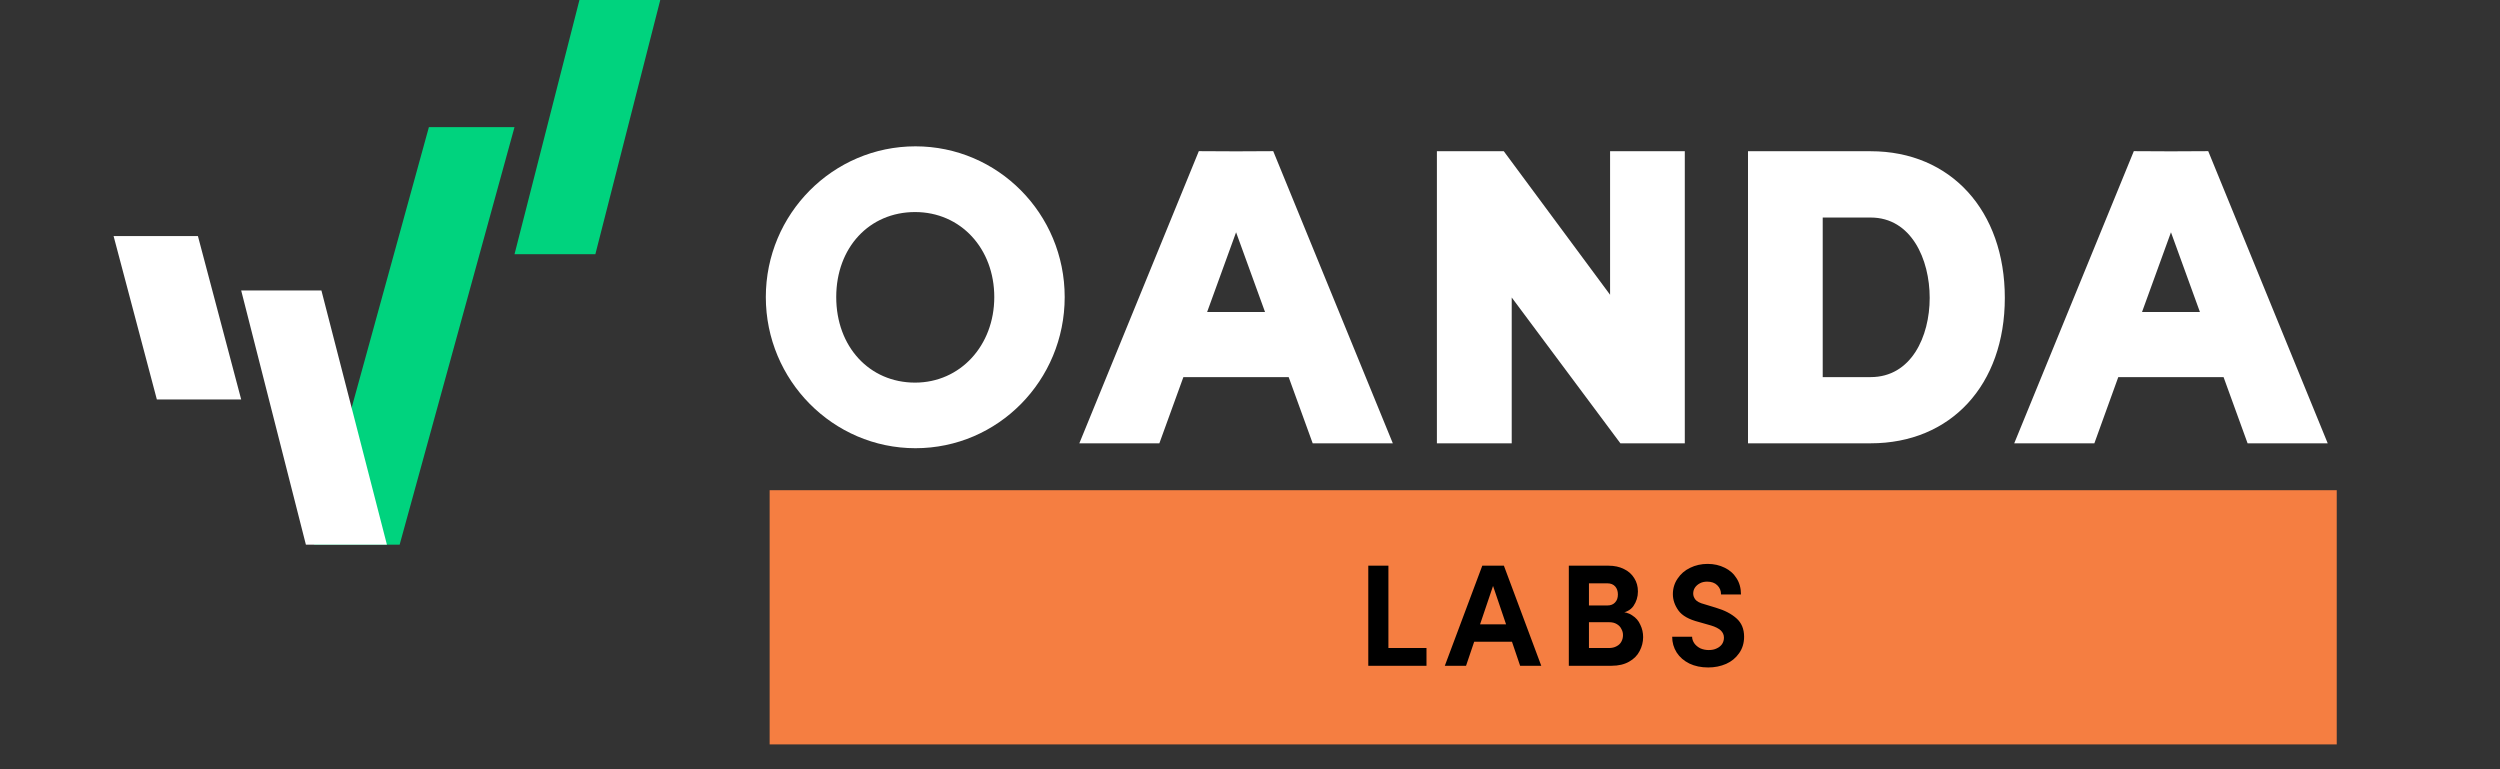 <svg xmlns="http://www.w3.org/2000/svg" xmlns:xlink="http://www.w3.org/1999/xlink" width="130" zoomAndPan="magnify" viewBox="0 0 97.5 30" height="40" preserveAspectRatio="xMidYMid meet" version="1.0"><rect x="0" y="0" width="97.5" height="30" fill="#333333" stroke="none"/><defs><clipPath id="0ece211d37"><path d="M 4.234 9 L 10 9 L 10 16 L 4.234 16 Z M 4.234 9 " clip-rule="nonzero"/></clipPath><clipPath id="4b44f8f7e2"><path d="M 30 19 L 91.332 19 L 91.332 29.031 L 30 29.031 Z M 30 19 " clip-rule="nonzero"/></clipPath></defs><g clip-path="url(#0ece211d37)"><path fill="#ffffff" d="M 9.406 15.578 L 6.117 15.578 L 4.43 9.207 L 7.719 9.207 Z M 9.406 15.578 " fill-opacity="1" fill-rule="nonzero"/></g><path fill="#00d37e" d="M 23.219 9.914 L 20.066 9.914 L 22.598 0 L 25.75 0 Z M 23.219 9.914 " fill-opacity="1" fill-rule="nonzero"/><path fill="#00d37e" d="M 16.727 4.957 L 13.898 15.234 L 12.246 21.242 L 15.586 21.242 L 20.066 4.957 Z M 16.727 4.957 " fill-opacity="1" fill-rule="nonzero"/><path fill="#ffffff" d="M 12.535 11.328 L 9.406 11.328 L 11.93 21.242 L 15.09 21.242 Z M 12.535 11.328 " fill-opacity="1" fill-rule="nonzero"/><path fill="#ffffff" d="M 35.703 5.707 C 32.484 5.707 29.867 8.344 29.867 11.586 C 29.867 14.828 32.484 17.48 35.703 17.48 C 38.926 17.48 41.523 14.836 41.523 11.586 C 41.523 8.332 38.914 5.707 35.703 5.707 Z M 35.688 14.922 C 33.906 14.922 32.613 13.52 32.613 11.586 C 32.613 9.652 33.906 8.27 35.688 8.27 C 37.469 8.27 38.777 9.695 38.777 11.586 C 38.777 13.477 37.449 14.922 35.688 14.922 Z M 35.688 14.922 " fill-opacity="1" fill-rule="nonzero"/><path fill="#ffffff" d="M 62.793 5.898 L 62.793 11.496 L 58.648 5.898 L 56.039 5.898 L 56.039 17.289 L 58.957 17.289 L 58.957 11.602 L 63.195 17.289 L 65.707 17.289 L 65.707 5.898 Z M 62.793 5.898 " fill-opacity="1" fill-rule="nonzero"/><path fill="#ffffff" d="M 72.957 5.898 L 68.172 5.898 L 68.172 17.289 L 72.957 17.289 C 76.086 17.289 78.188 15.012 78.188 11.617 C 78.188 8.223 76.086 5.898 72.957 5.898 Z M 71.086 8.484 L 72.957 8.484 C 74.539 8.484 75.258 10.109 75.258 11.617 C 75.258 13.125 74.539 14.707 72.957 14.707 L 71.086 14.707 Z M 71.086 8.484 " fill-opacity="1" fill-rule="nonzero"/><path fill="#ffffff" d="M 51.195 17.289 L 54.32 17.289 L 49.656 5.895 L 48.207 5.902 L 46.754 5.895 L 42.094 17.289 L 45.215 17.289 L 46.152 14.707 L 50.258 14.707 Z M 47.078 12.168 L 48.207 9.059 L 49.336 12.168 Z M 47.078 12.168 " fill-opacity="1" fill-rule="nonzero"/><path fill="#ffffff" d="M 87.66 17.289 L 90.781 17.289 L 86.121 5.895 L 84.668 5.902 L 83.219 5.895 L 78.555 17.289 L 81.68 17.289 L 82.613 14.707 L 86.719 14.707 L 87.656 17.289 Z M 83.539 12.168 L 84.668 9.059 L 85.797 12.168 Z M 83.539 12.168 " fill-opacity="1" fill-rule="nonzero"/><g clip-path="url(#4b44f8f7e2)"><path fill="#f57e41" d="M 30.016 19.117 L 91.133 19.117 L 91.133 29.031 L 30.016 29.031 Z M 30.016 19.117 " fill-opacity="1" fill-rule="nonzero"/></g><path fill="#000000" d="M 53.363 22.062 L 54.148 22.062 L 54.148 25.59 L 53.832 25.273 L 55.633 25.273 L 55.633 25.965 L 53.363 25.965 Z M 57.809 22.062 L 58.652 22.062 L 60.109 25.965 L 59.285 25.965 L 58.133 22.57 L 58.324 22.57 L 57.176 25.965 L 56.348 25.965 Z M 57.449 24.348 L 58.969 24.348 L 59.207 25.027 L 57.199 25.027 Z M 61.184 22.062 L 62.734 22.062 C 62.961 22.062 63.16 22.105 63.332 22.191 C 63.508 22.273 63.641 22.395 63.734 22.547 C 63.832 22.699 63.879 22.871 63.879 23.07 C 63.879 23.277 63.82 23.465 63.703 23.637 C 63.586 23.801 63.395 23.898 63.117 23.926 L 63.148 23.867 C 63.348 23.859 63.516 23.902 63.656 24 C 63.801 24.09 63.906 24.211 63.973 24.367 C 64.047 24.516 64.082 24.68 64.082 24.848 C 64.082 25.039 64.035 25.223 63.945 25.391 C 63.859 25.562 63.723 25.699 63.535 25.805 C 63.352 25.91 63.125 25.965 62.855 25.965 L 61.184 25.965 Z M 61.648 25.273 L 62.742 25.273 C 62.863 25.273 62.965 25.25 63.047 25.203 C 63.133 25.16 63.195 25.098 63.234 25.023 C 63.277 24.945 63.297 24.859 63.297 24.77 C 63.297 24.684 63.277 24.605 63.234 24.531 C 63.199 24.453 63.137 24.387 63.055 24.34 C 62.973 24.289 62.875 24.266 62.754 24.266 L 61.75 24.266 L 61.75 23.613 L 62.691 23.613 C 62.816 23.613 62.914 23.574 62.984 23.5 C 63.062 23.422 63.098 23.316 63.098 23.184 C 63.098 23.055 63.062 22.949 62.992 22.871 C 62.922 22.793 62.82 22.75 62.691 22.75 L 61.648 22.75 L 61.969 22.434 L 61.969 25.59 Z M 66.621 26.031 C 66.344 26.031 66.098 25.98 65.887 25.879 C 65.672 25.773 65.508 25.629 65.391 25.449 C 65.273 25.262 65.215 25.059 65.215 24.832 L 65.992 24.832 C 65.992 24.922 66.023 25.008 66.078 25.09 C 66.137 25.172 66.215 25.234 66.312 25.285 C 66.41 25.328 66.52 25.352 66.641 25.352 C 66.758 25.352 66.863 25.332 66.949 25.289 C 67.039 25.25 67.109 25.191 67.16 25.121 C 67.207 25.047 67.234 24.965 67.234 24.871 C 67.234 24.758 67.191 24.664 67.109 24.586 C 67.023 24.508 66.898 24.445 66.734 24.395 L 66.254 24.258 C 65.871 24.16 65.605 24.012 65.461 23.812 C 65.316 23.609 65.242 23.398 65.242 23.172 C 65.242 22.945 65.305 22.742 65.426 22.566 C 65.547 22.383 65.711 22.242 65.914 22.145 C 66.121 22.043 66.352 21.992 66.598 21.992 C 66.844 21.992 67.066 22.043 67.262 22.141 C 67.457 22.234 67.613 22.371 67.727 22.555 C 67.84 22.73 67.898 22.941 67.898 23.184 L 67.121 23.184 C 67.121 23.035 67.07 22.918 66.973 22.824 C 66.879 22.73 66.746 22.684 66.578 22.684 C 66.477 22.684 66.383 22.703 66.301 22.746 C 66.219 22.789 66.152 22.844 66.102 22.918 C 66.055 22.988 66.035 23.066 66.035 23.152 C 66.035 23.23 66.062 23.305 66.117 23.379 C 66.176 23.457 66.297 23.52 66.477 23.566 L 66.914 23.699 C 67.262 23.801 67.527 23.941 67.723 24.117 C 67.918 24.289 68.02 24.527 68.02 24.832 C 68.02 25.082 67.953 25.297 67.824 25.477 C 67.699 25.656 67.531 25.797 67.32 25.891 C 67.105 25.984 66.875 26.031 66.621 26.031 Z M 66.621 26.031 " fill-opacity="1" fill-rule="nonzero"/></svg>